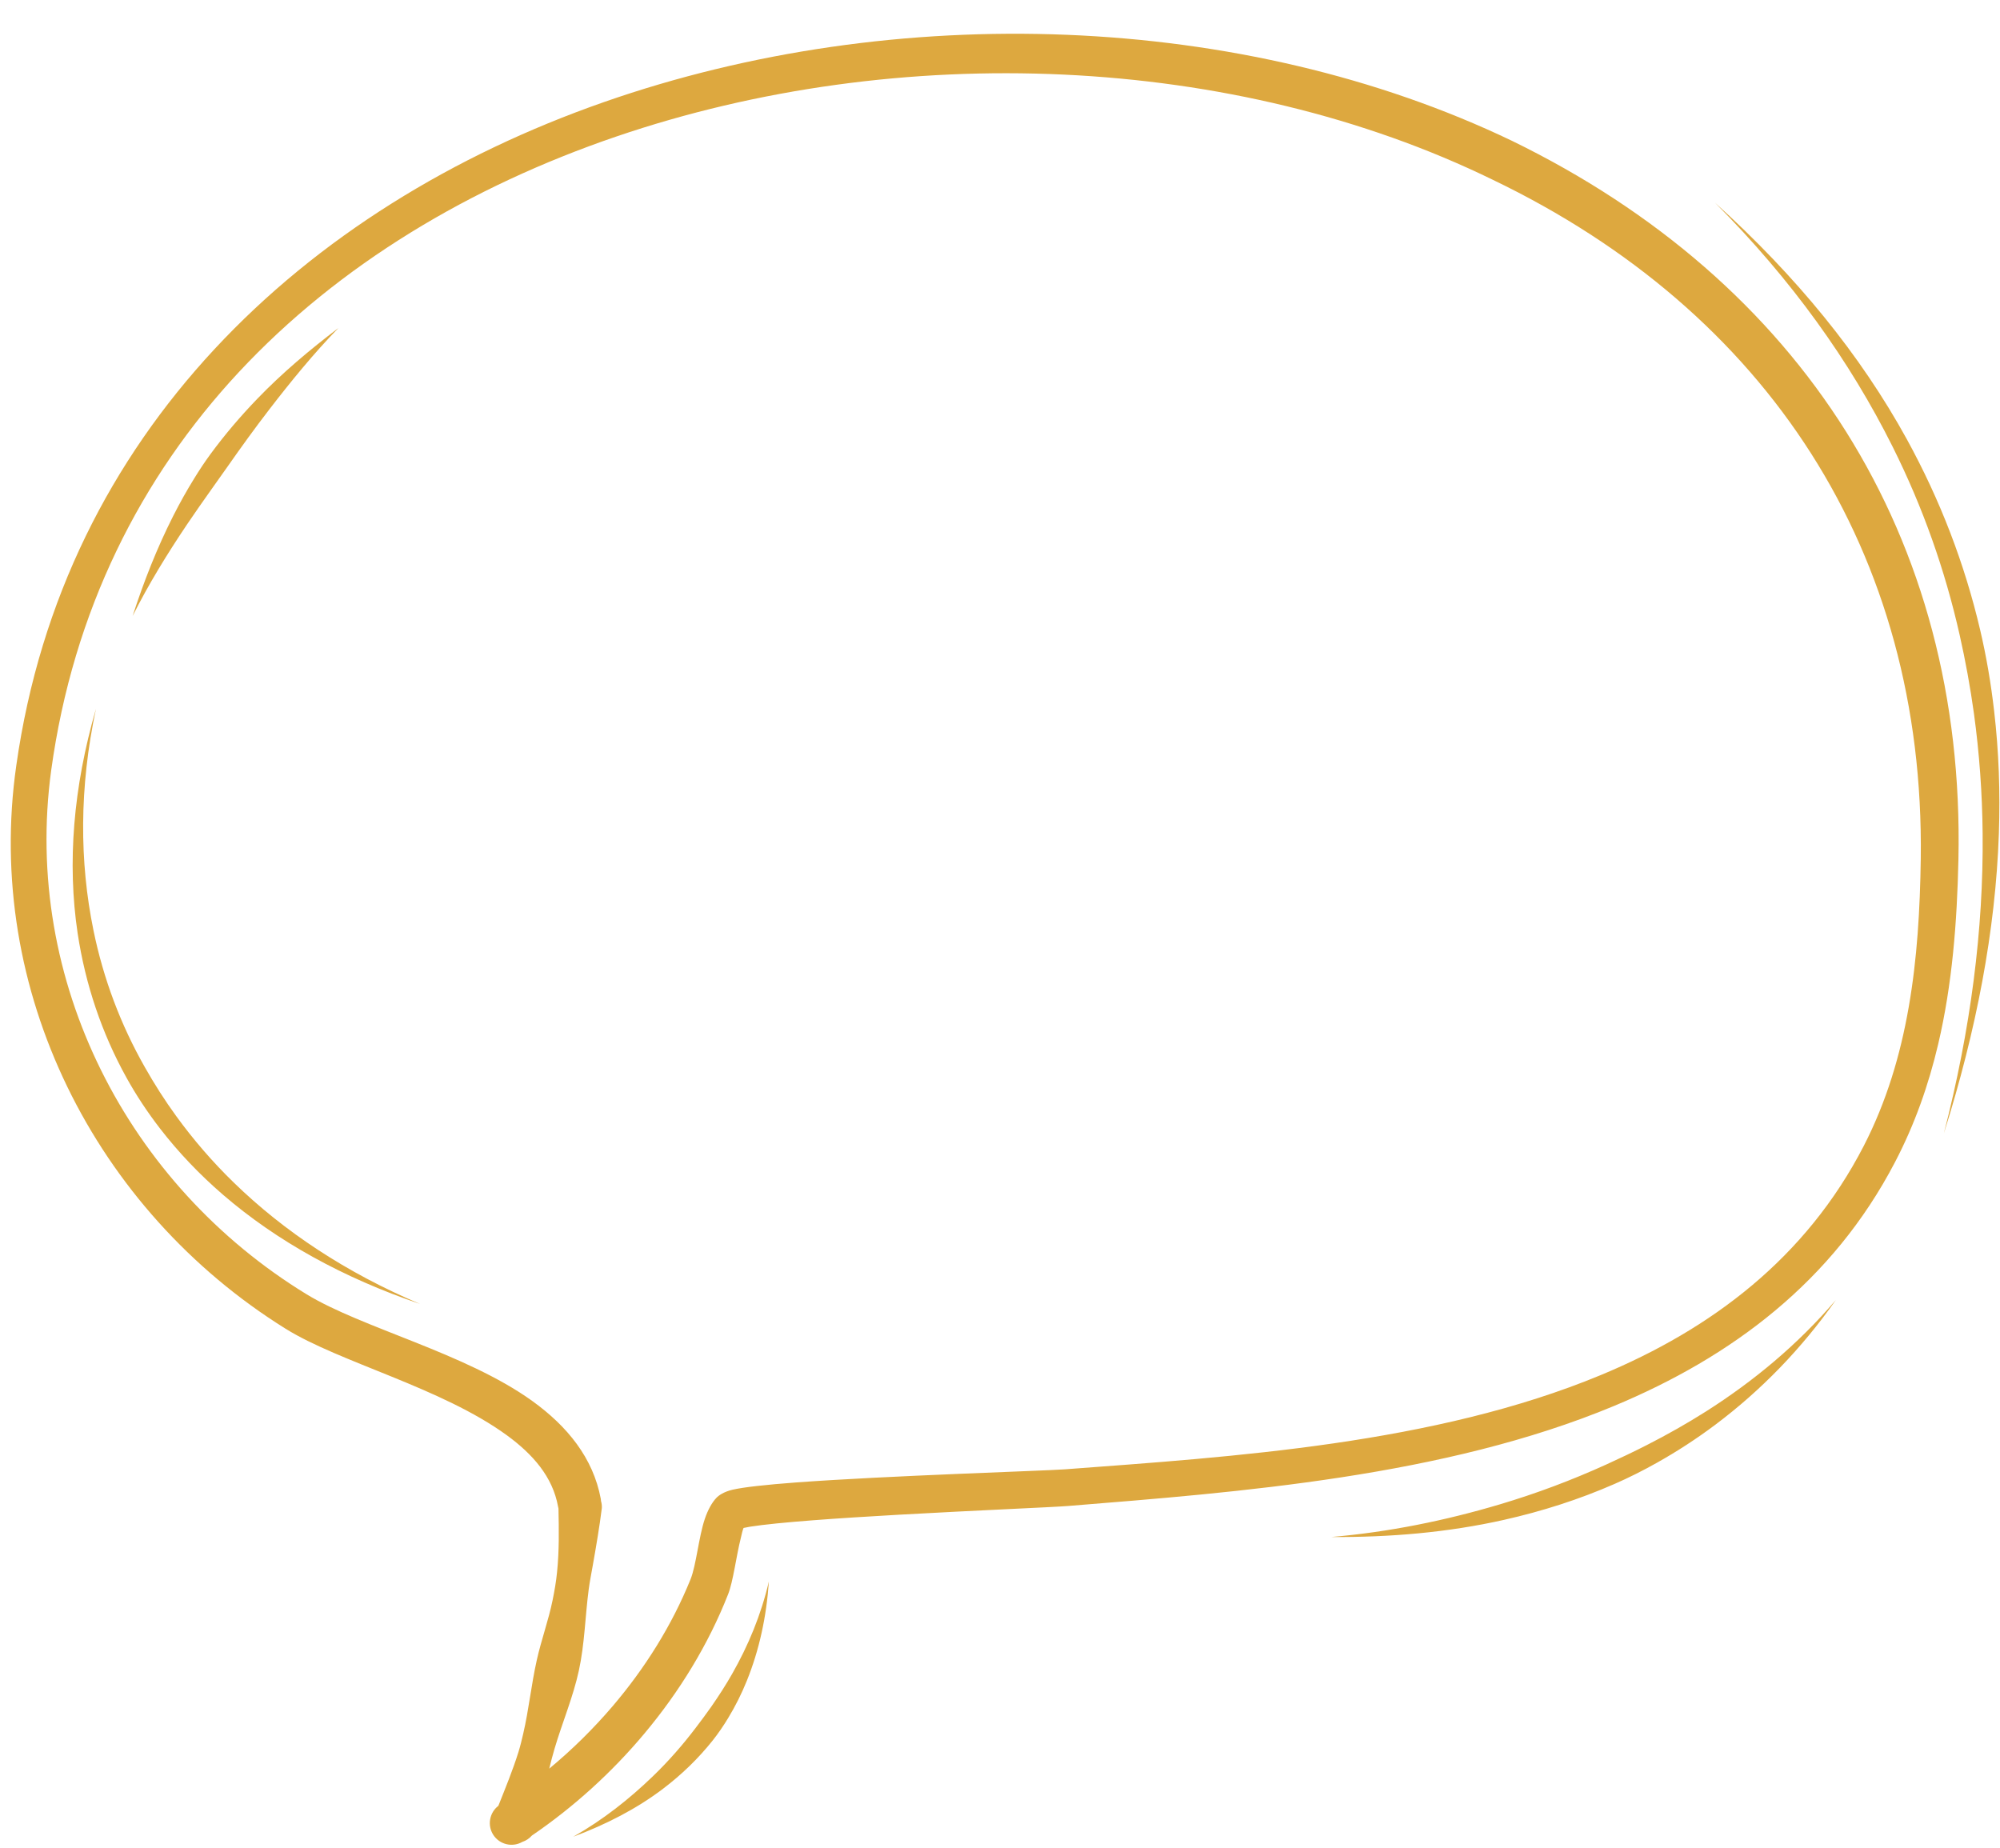 <?xml version="1.0" encoding="UTF-8" standalone="no"?><svg xmlns="http://www.w3.org/2000/svg" xmlns:xlink="http://www.w3.org/1999/xlink" clip-rule="evenodd" fill="#dda83f" fill-rule="evenodd" height="340.5" preserveAspectRatio="xMidYMid meet" stroke-linejoin="round" stroke-miterlimit="2" version="1" viewBox="-1.1 -6.2 368.5 340.5" width="368.5" zoomAndPan="magnify"><g id="change1_1"><path d="M1221.8,351.749C1221.88,355.648 1221.94,359.543 1221.54,363.439C1221.37,365.176 1221.07,366.902 1220.72,368.616C1219.96,372.36 1218.63,375.949 1217.8,379.687C1216.79,384.183 1216.34,388.771 1215.3,393.25C1215.04,394.374 1214.77,395.496 1214.43,396.595C1213.37,399.989 1212.02,403.251 1210.72,406.524C1209.08,407.779 1208.65,410.112 1209.79,411.877C1210.95,413.667 1213.31,414.221 1215.13,413.174C1215.81,412.951 1216.42,412.55 1216.89,412.009C1224.54,406.793 1231.6,400.415 1237.64,393.195C1244.11,385.47 1249.42,376.789 1253.05,367.552C1254,365.154 1254.52,360.654 1255.4,357.159C1255.57,356.466 1255.69,355.814 1255.9,355.326C1256.25,355.249 1256.7,355.158 1257.09,355.095C1262.26,354.279 1273.39,353.516 1284.57,352.884C1298.69,352.087 1312.9,351.506 1315.65,351.28C1347.18,348.731 1384.98,345.883 1416.27,332.854C1437.94,323.828 1456.56,309.965 1468.05,287.935C1471.7,280.952 1474.25,273.666 1476.01,266.191C1478.61,255.137 1479.49,243.666 1479.74,232.158C1480.38,202.39 1473.12,175.754 1459.03,153.318C1444.96,130.903 1424.06,112.684 1397.42,99.717C1347.94,76.015 1284.04,73.771 1230.16,92.614C1202.48,102.291 1177.51,117.559 1158.36,138.192C1139.51,158.5 1126.27,184.02 1121.9,214.85C1118.93,235.595 1122.57,256.031 1131.29,274.016C1140.05,292.082 1153.95,307.668 1171.49,318.6C1181.47,324.83 1200.25,329.463 1212.31,338.265C1217.07,341.744 1220.73,345.891 1221.72,351.382C1221.74,351.506 1221.77,351.629 1221.8,351.749ZM1224.52,412.219C1230.6,409.944 1236.18,407.083 1241.07,403.375C1244.48,400.784 1247.55,397.822 1250.18,394.522C1251.24,393.19 1252.2,391.781 1253.08,390.323C1254.4,388.148 1255.54,385.868 1256.5,383.491C1258.8,377.804 1260.12,371.683 1260.57,365.166C1259.12,371.372 1256.77,376.984 1253.81,382.188C1252.61,384.294 1251.31,386.306 1249.94,388.274C1249.02,389.583 1248.07,390.86 1247.1,392.132C1244.69,395.31 1242.06,398.317 1239.14,401.128C1234.82,405.289 1230.04,409.079 1224.52,412.219ZM1220.1,399.67C1224.28,396.207 1228.19,392.362 1231.74,388.208C1237.75,381.167 1242.71,373.244 1246.13,364.79C1247.17,362.224 1247.63,357.045 1248.75,353.694C1249.32,351.999 1250.07,350.642 1250.91,349.765C1251.29,349.363 1252.22,348.668 1253.86,348.282C1255.87,347.81 1260.12,347.348 1265.52,346.946C1282.39,345.692 1311.09,344.819 1315.12,344.522C1346.05,342.201 1383.2,339.888 1413.89,327.137C1434.2,318.697 1451.62,305.63 1462.29,284.949C1466.49,276.782 1469.04,268.183 1470.58,259.363C1472.15,250.413 1472.67,241.235 1472.8,232.036C1473.18,203.789 1466.11,178.577 1452.61,157.379C1439.13,136.225 1419.25,119.08 1393.93,106.918C1346.29,83.66 1284.55,81.152 1232.36,98.988C1205.63,108.121 1181.36,122.546 1162.88,142.394C1144.85,161.765 1132.39,186.283 1128.33,215.747C1125.69,235.152 1129.22,254.229 1137.51,270.969C1145.82,287.769 1158.93,302.207 1175.39,312.27C1185.58,318.49 1204.62,323.07 1216.92,331.893C1223.46,336.592 1228.19,342.451 1229.59,349.94C1229.62,350.086 1229.63,350.232 1229.64,350.377C1229.76,350.78 1229.81,351.208 1229.79,351.649C1229.35,355.177 1228.75,358.658 1228.13,362.17C1227.87,363.658 1227.57,365.138 1227.37,366.638C1226.71,371.629 1226.63,376.695 1225.55,381.631C1224.48,386.538 1222.5,391.177 1221.08,395.983C1220.72,397.203 1220.4,398.435 1220.1,399.67ZM1364.2,356.993C1374.93,357.069 1385.63,356.168 1395.99,353.84C1403.02,352.261 1409.88,350.067 1416.41,347.203C1419.05,346.049 1421.62,344.754 1424.12,343.351C1427.88,341.246 1431.5,338.892 1434.95,336.305C1443.4,329.966 1450.85,322.284 1457.15,313.332C1450.14,321.537 1442.04,328.255 1433.25,333.845C1429.71,336.09 1426.08,338.138 1422.35,340.04C1419.88,341.304 1417.36,342.494 1414.83,343.647C1408.5,346.523 1401.97,348.975 1395.25,350.977C1385.17,353.978 1374.78,356.083 1364.2,356.993ZM1136.58,204.406C1132.39,218.902 1131.27,232.805 1133.2,245.72C1134.63,255.193 1137.65,264.135 1142.17,272.301C1143.98,275.584 1146.07,278.726 1148.38,281.724C1151.77,286.114 1155.66,290.197 1160,293.941C1169.9,302.474 1182.12,309.238 1196.29,314.05C1182.7,308.312 1171.26,300.708 1162.02,291.734C1158.06,287.89 1154.53,283.792 1151.39,279.473C1149.26,276.546 1147.33,273.516 1145.57,270.399C1141.15,262.613 1137.96,254.207 1136.12,245.204C1133.54,232.609 1133.48,218.932 1136.58,204.406ZM1434.9,111.16C1449.06,125.374 1459.77,140.41 1467.6,156.075C1473.21,167.294 1477.27,178.848 1479.96,190.764C1481.04,195.548 1481.92,200.379 1482.6,205.274C1483.59,212.514 1484.13,219.878 1484.2,227.385C1484.37,245.067 1481.99,263.489 1477.06,282.613C1483.05,263.635 1486.58,245.229 1487.19,227.423C1487.46,219.761 1487.18,212.215 1486.32,204.802C1485.74,199.767 1484.9,194.791 1483.75,189.892C1480.9,177.714 1476.4,165.956 1470.22,154.702C1461.71,139.212 1449.93,124.73 1434.9,111.16ZM1181.25,134.24C1175.96,138.259 1170.89,142.518 1166.28,147.306C1163.2,150.504 1160.31,153.889 1157.68,157.469C1156.63,158.902 1155.65,160.386 1154.72,161.896C1153.31,164.164 1152.02,166.49 1150.81,168.87C1147.81,174.803 1145.39,180.961 1143.34,187.286C1146.29,181.405 1149.72,175.841 1153.39,170.383C1154.85,168.222 1156.34,166.098 1157.85,163.972C1158.85,162.56 1159.86,161.156 1160.85,159.738C1163.34,156.184 1165.87,152.675 1168.52,149.238C1172.54,144.023 1176.67,138.955 1181.25,134.24Z" fill="inherit" transform="translate(-1120 -80)"/></g></svg>
